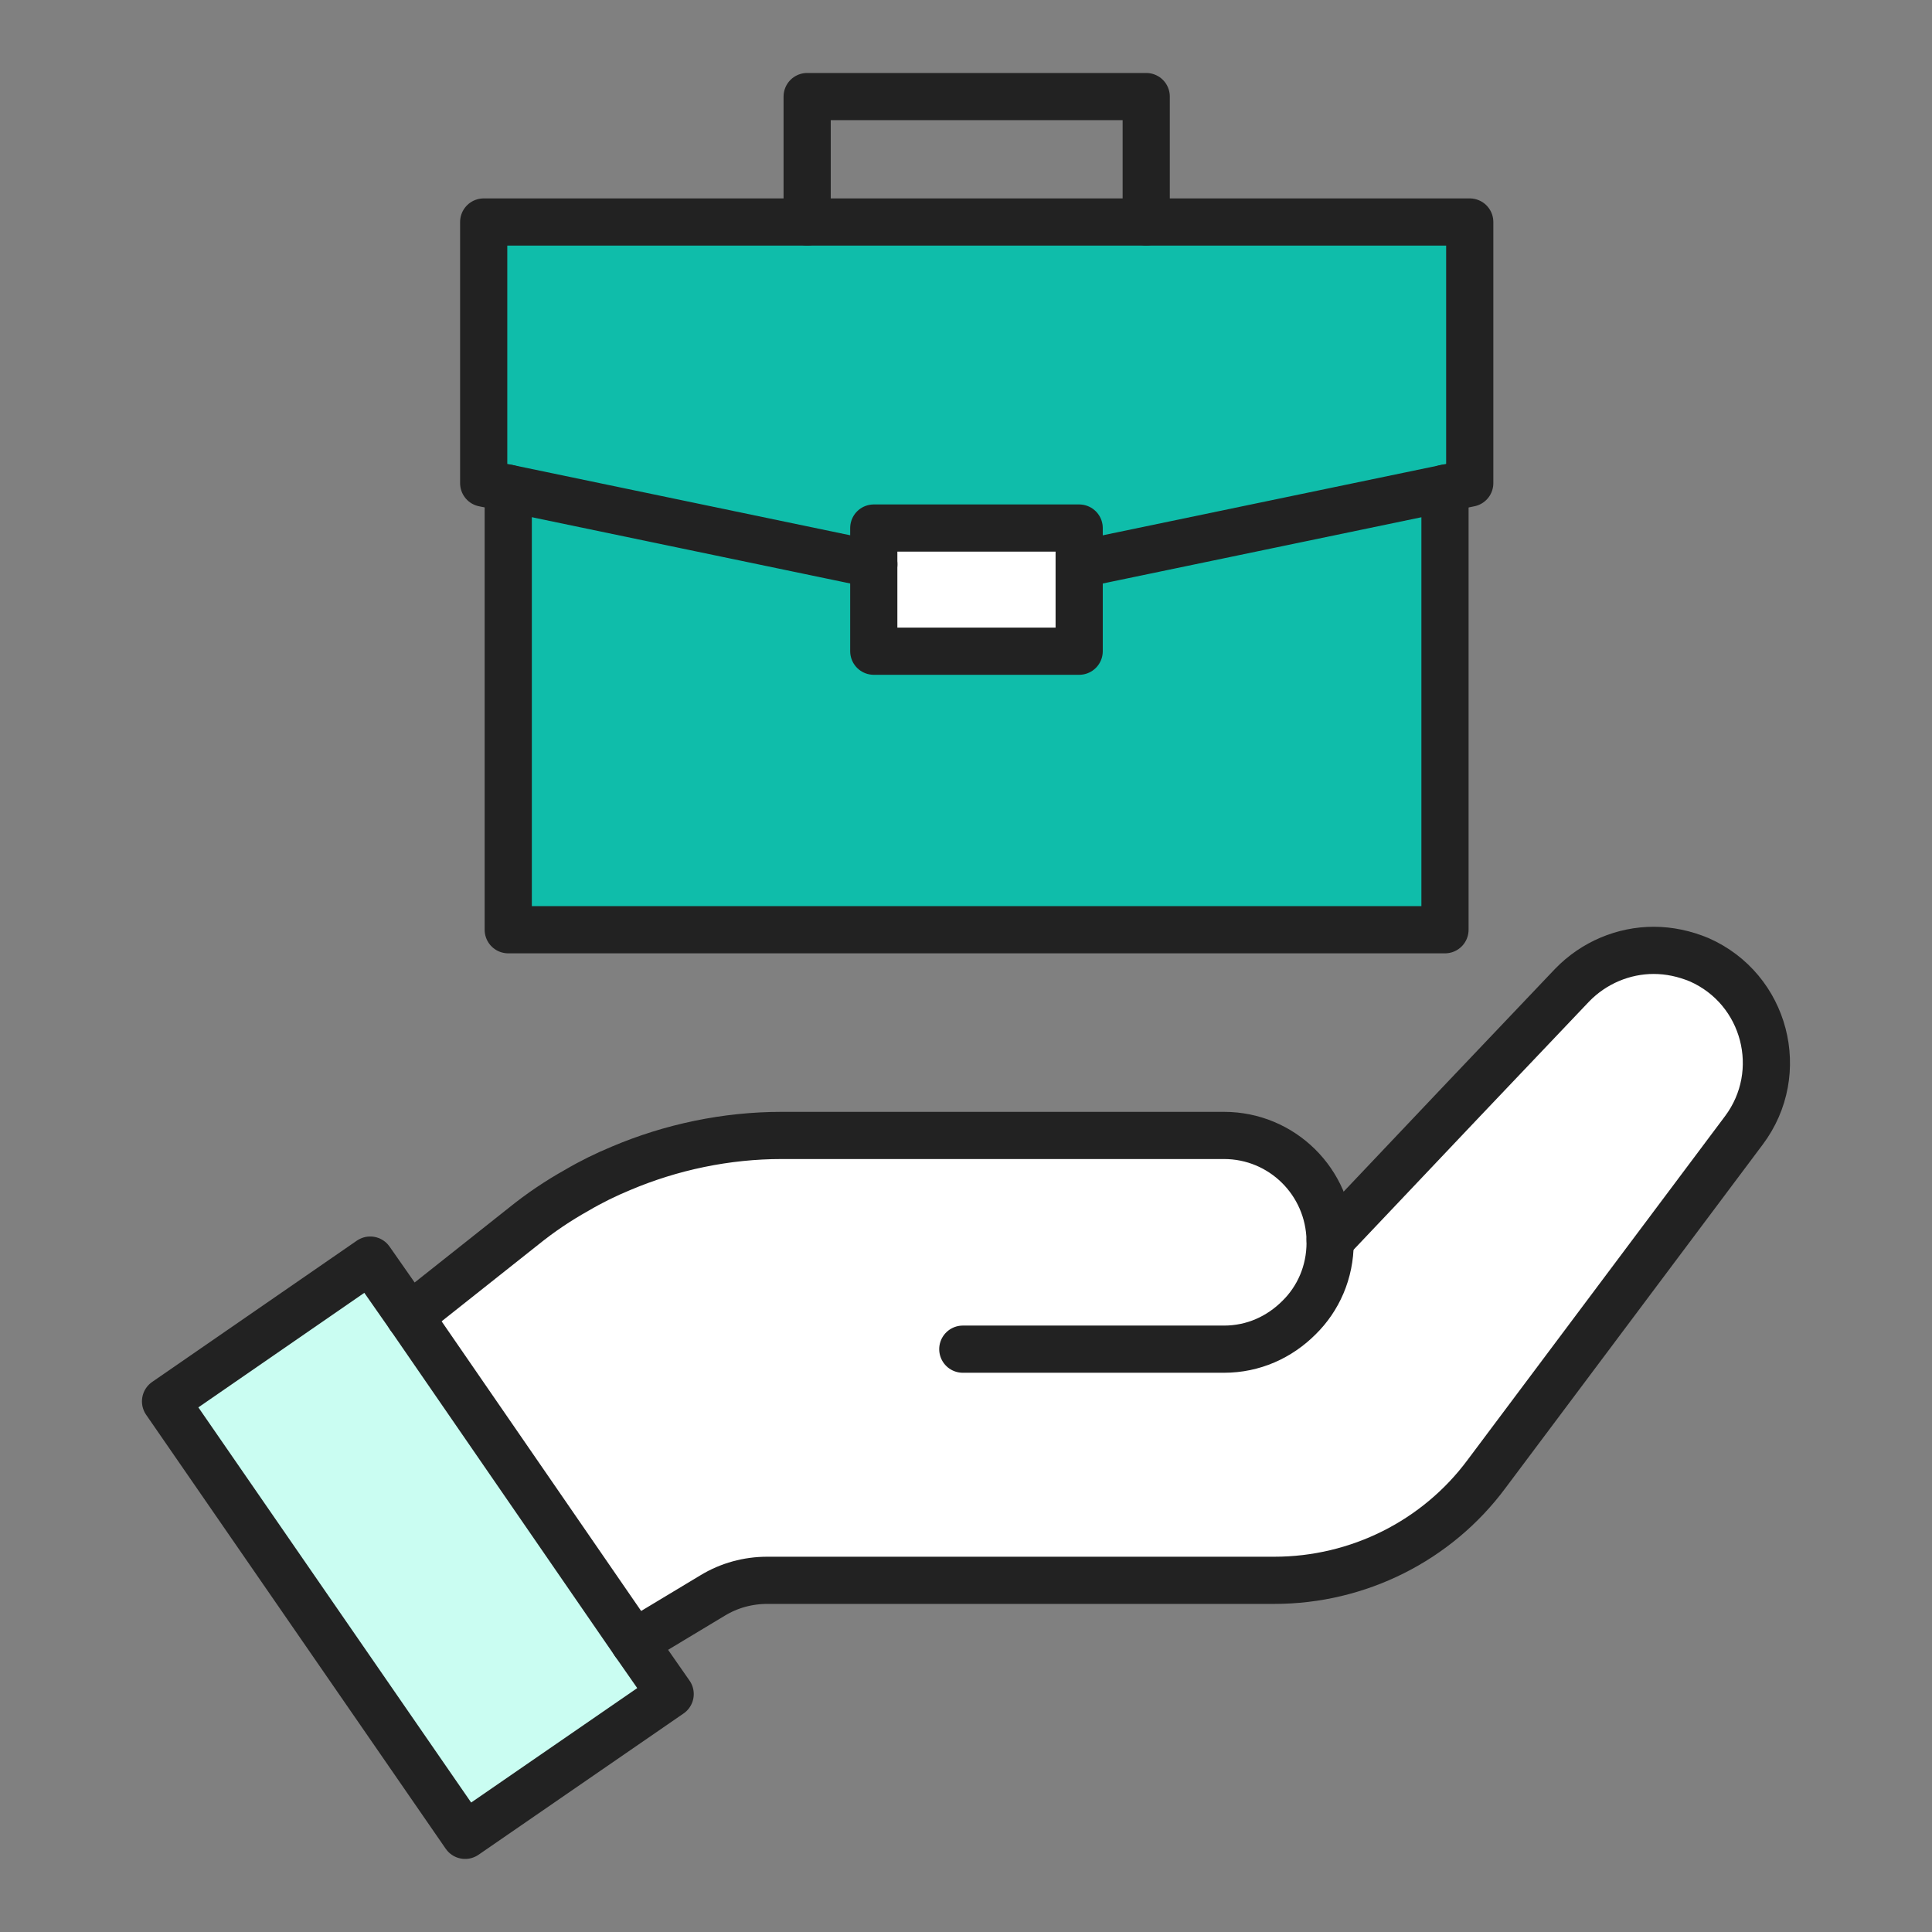 <svg width="64" height="64" viewBox="0 0 64 64" fill="none" xmlns="http://www.w3.org/2000/svg">
<rect x="0" y="0" width="64" height="64" fill="#808080" stroke="none"/>
<path d="M35.749 18.692V21.572H28.945V18.692V17.492H35.749V18.692Z" fill="white"/>
<path d="M47.867 16.172V30.799H16.836V16.172L28.944 18.692V21.572H35.748V18.692L47.867 16.172Z" fill="#0FBDAA"/>
<path d="M48.687 7.354V16.005L47.871 16.173L35.751 18.693V17.493H28.947V18.693L16.839 16.173L16.023 16.005V7.354H26.739H37.971H48.687Z" fill="#0FBDAA"/>
<path d="M13.572 43.616L21.012 54.416L22.2 56.12L15.408 60.8L5.484 46.424L12.264 41.744L13.572 43.616Z" fill="#CAFDF2"/>
<path d="M44.062 41.082L48.394 36.51L52.078 32.634C52.798 31.89 53.782 31.482 54.778 31.482C55.294 31.482 55.797 31.59 56.289 31.794C58.486 32.766 59.206 35.526 57.766 37.446L49.246 48.822C47.602 51.042 44.986 52.35 42.214 52.35H25.414C24.778 52.35 24.154 52.518 23.602 52.854L21.01 54.414L13.57 43.614L17.338 40.626C17.902 40.17 18.49 39.774 19.114 39.426C19.582 39.15 20.074 38.91 20.566 38.706C22.234 37.998 24.058 37.614 25.894 37.614H40.546C42.466 37.614 44.026 39.15 44.062 41.082Z" fill="white"/>
<path d="M47.867 16.172V30.799H16.836V16.172" stroke="#222222" stroke-width="1.563" stroke-linecap="round" stroke-linejoin="round"/>
<path d="M28.947 18.693L16.839 16.173L16.023 16.005V7.354H26.739H37.971H48.687V16.005L47.871 16.173L35.751 18.693" stroke="#222222" stroke-width="1.563" stroke-linecap="round" stroke-linejoin="round"/>
<path d="M26.738 7.351V3.199H37.97V7.351" stroke="#222222" stroke-width="1.563" stroke-linecap="round" stroke-linejoin="round"/>
<path d="M35.749 18.692V21.572H28.945V18.692V17.492H35.749V18.692Z" stroke="#222222" stroke-width="1.563" stroke-linecap="round" stroke-linejoin="round"/>
<path d="M21.012 54.414L22.2 56.118L15.408 60.798L5.484 46.422L12.264 41.742L13.572 43.614L21.012 54.414Z" stroke="#222222" stroke-width="1.563" stroke-linecap="round" stroke-linejoin="round"/>
<path d="M31.894 44.693H40.546C41.518 44.693 42.382 44.297 43.03 43.649C43.666 43.025 44.062 42.149 44.062 41.165V41.081C44.026 39.149 42.466 37.613 40.546 37.613H25.894C24.058 37.613 22.234 37.997 20.566 38.705C20.074 38.909 19.582 39.149 19.114 39.425C18.49 39.773 17.902 40.169 17.338 40.625L13.57 43.613" stroke="#222222" stroke-width="1.563" stroke-linecap="round" stroke-linejoin="round"/>
<path d="M44.063 41.082L48.395 36.51L52.079 32.634C52.799 31.89 53.783 31.482 54.779 31.482C55.295 31.482 55.799 31.59 56.291 31.794C58.487 32.766 59.207 35.526 57.767 37.446L49.247 48.822C47.603 51.042 44.987 52.35 42.215 52.35H25.416C24.78 52.35 24.156 52.518 23.604 52.854L21.012 54.414" stroke="#222222" stroke-width="1.563" stroke-linecap="round" stroke-linejoin="round"/>
</svg>
